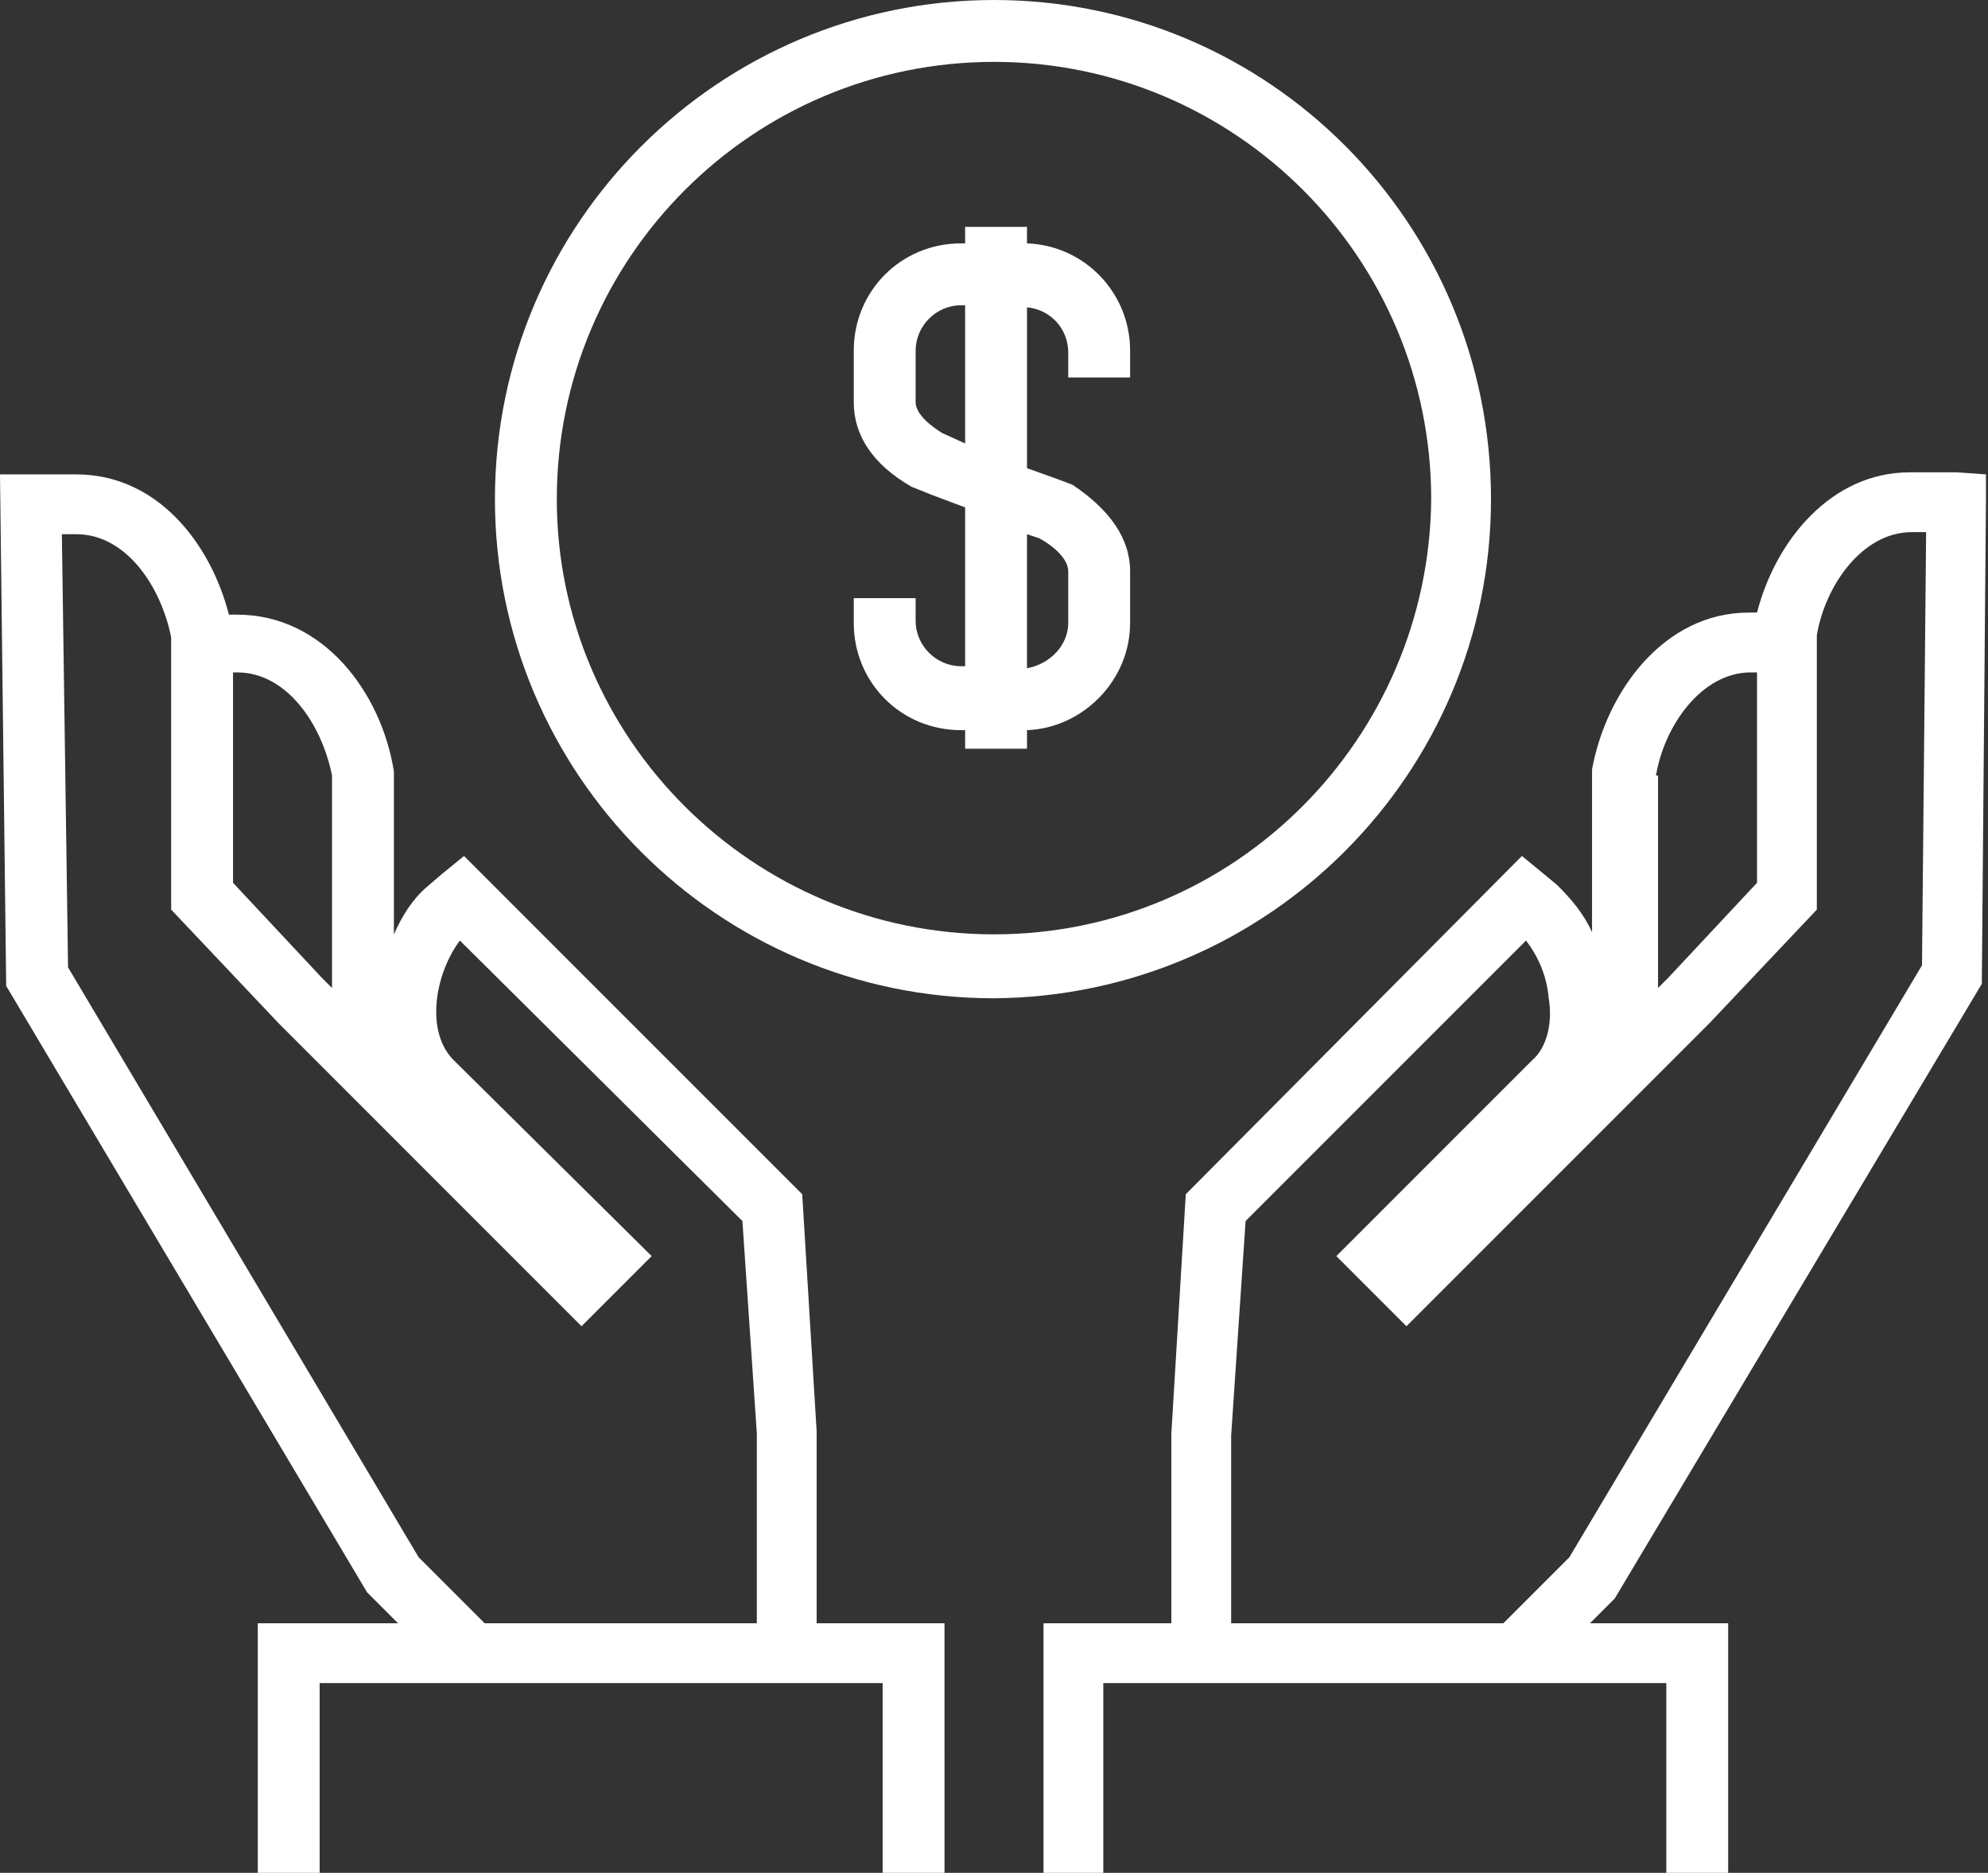 <?xml version="1.0" encoding="utf-8"?>
<!-- Generator: Adobe Illustrator 22.1.0, SVG Export Plug-In . SVG Version: 6.00 Build 0)  -->
<!DOCTYPE svg PUBLIC "-//W3C//DTD SVG 1.1//EN" "http://www.w3.org/Graphics/SVG/1.1/DTD/svg11.dtd">
<svg version="1.1" id="Layer_4" xmlns="http://www.w3.org/2000/svg" xmlns:xlink="http://www.w3.org/1999/xlink" x="0px" y="0px"
	 viewBox="0 0 96.4 90.8" style="enable-background:new 0 0 96.4 90.8;" xml:space="preserve">
<rect x="0" y="0" width="96.4" height="90.8" fill="#333333" stroke="none"/>
<style type="text/css">
	.st0{fill:#FFFFFF;}
</style>
<g>
	<g>
		<path class="st0" d="M72.3,24.2C72.3,10.8,61.5,0,48.2,0C34.9,0,24,10.8,24,24.2c0,13.3,10.8,24.2,24.2,24.2
			C61.5,48.3,72.3,37.5,72.3,24.2z M48.2,45.3C36.5,45.3,27,35.8,27,24.2C27,12.5,36.5,3,48.2,3c11.7,0,21.2,9.5,21.2,21.2
			C69.3,35.8,59.9,45.3,48.2,45.3z"/>
		<path class="st0" d="M49.8,11.8V11h-3v0.8h-0.2c-2.9,0-5.2,2.3-5.2,5.2v2.5c0,1.6,0.9,3,2.8,4.1l1,0.4l0,0l1.6,0.6v7.7h-0.2
			c-1.2,0-2.2-1-2.2-2.2V29h-3v1.2c0,2.9,2.3,5.2,5.2,5.2h0.2v0.9h3v-0.9c2.7-0.1,5-2.4,5-5.2v-2.5c0-1.6-1-3-2.8-4.2l-0.8-0.3l0,0
			l-1.4-0.5v-7.8c1.1,0.1,2,1,2,2.2v1.2h3V17C54.8,14.2,52.6,11.9,49.8,11.8z M51.8,27.7v2.5c0,1.1-0.9,2-2,2.2v-6.5l0.6,0.2
			C51.3,26.6,51.8,27.2,51.8,27.7z M45.7,21c-0.5-0.3-1.3-0.9-1.3-1.5V17c0-1.2,1-2.2,2.2-2.2h0.2v6.7L45.7,21z"/>
	</g>
	<path class="st0" d="M39.6,78.7l0-9.3l-0.7-11.5L22.5,41.5l-1.1,0.9l-0.7,0.6c-0.7,0.6-1.2,1.4-1.6,2.3v-7.7l0-0.2
		c-0.6-3.8-3.4-7.6-7.6-7.6h-0.4c-0.9-3.5-3.5-6.8-7.4-6.8l-1.9,0c-0.1,0-0.2,0-0.3,0L0,23l0.3,24.8l17.5,29.4l1.5,1.5h-6.8v12.1H14
		v0h1.5v-9.2h27.3v9.2h1.5v0h1.5V78.7H39.6z M11.3,32.6l0.2,0c2.4,0,4.1,2.5,4.6,5v10.3l-0.5-0.5l-4.3-4.6V32.6z M36.6,78.7H23.5
		l-3.2-3.2l-17-28.6L3,25.9l0.7,0c2.4,0,4.1,2.5,4.6,5v13.2l5.2,5.5l14.7,14.7l3.4-3.4L22,51.4c-1.4-1.4-0.9-4.2,0.3-5.8L36,59.2
		l0.7,10.3V78.7z"/>
	<path class="st0" d="M96.1,47.7l0.2-23.3L96.3,23l-1.4-0.1c-0.1,0-0.2,0-0.3,0l-2,0c-3.8,0-6.5,3.3-7.4,6.8l-0.4,0
		c-4.1,0-6.9,3.8-7.6,7.6l0,7.9c-0.4-0.9-1-1.6-1.7-2.3l-1.7-1.4L57.5,57.9l-0.7,11.6v9.2h-6.2v12.1H52v0h1.5v-9.2h27.3v9.2h1.5v0
		h1.5V78.7h-6.7l1.2-1.2L96.1,47.7z M80.3,37.6c0.4-2.4,2.2-5,4.6-5l0.3,0l0,10.2l-4.3,4.6l-0.5,0.5V37.6z M76.1,75.5l-3.2,3.2H59.7
		l0-9.1l0.7-10.4L74,45.6c0.6,0.8,1,1.7,1.1,2.8c0.2,1.2-0.1,2.4-0.8,3l-9.5,9.5l3.4,3.4l14.7-14.7l5.2-5.5V30.8
		c0.4-2.4,2.2-5,4.6-5l0.7,0l-0.2,21L76.1,75.5z"/>
</g>
</svg>
